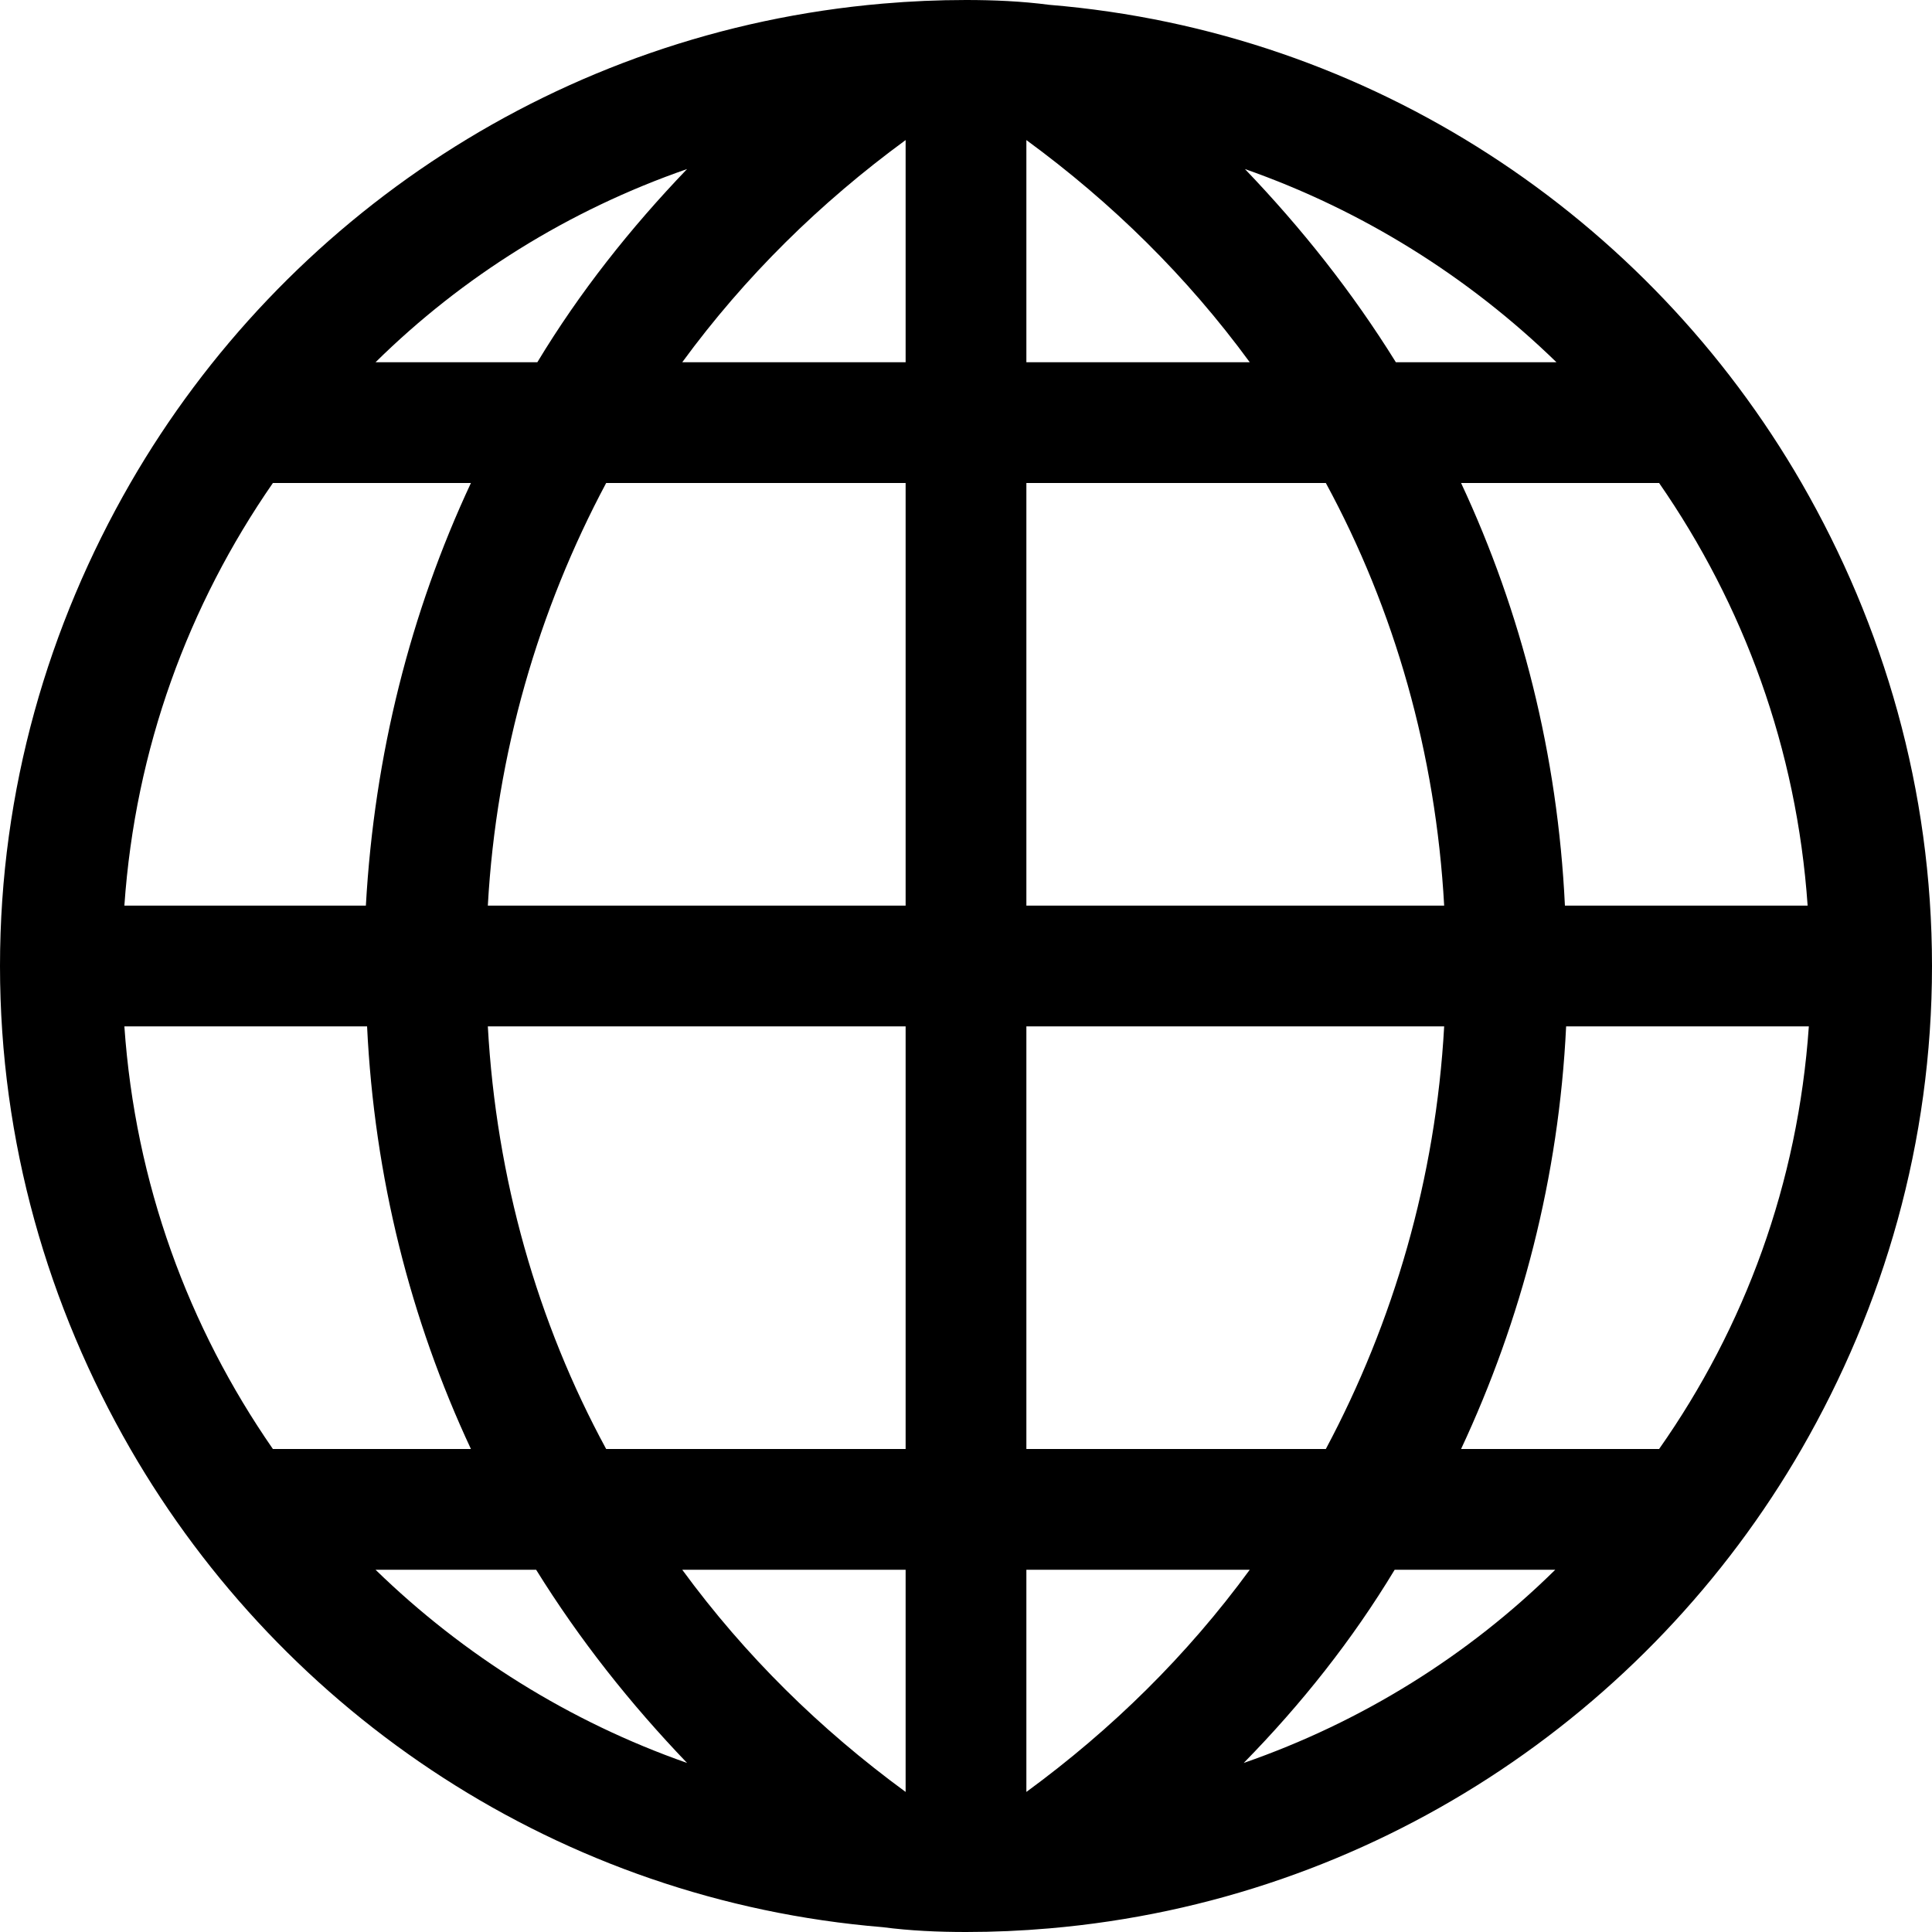 <svg width="16" height="16" viewBox="0 0 16 16" xmlns="http://www.w3.org/2000/svg">
<path d="M14.92 12C15.6 10.82 16 9.46 16 8C16 6.54 15.6 5.18 14.92 4C13.65 1.8 11.36 0.26 8.69 0.04C8.46 0.01 8.23 0 8 0C7.77 0 7.54 0.01 7.31 0.03C4.64 0.26 2.35 1.8 1.08 4C0.4 5.18 0 6.54 0 8C0 9.46 0.4 10.82 1.08 12C2.35 14.2 4.64 15.74 7.31 15.96C7.54 15.99 7.77 16 8 16C8.23 16 8.46 15.99 8.69 15.97C11.36 15.74 13.65 14.2 14.92 12ZM8.5 14.84V13H10.35C9.83 13.71 9.21 14.32 8.5 14.84ZM8.5 12V8.5H11.96C11.89 9.76 11.54 10.95 10.98 12H8.5ZM8.5 7.5V4H10.98C11.55 5.05 11.89 6.24 11.96 7.5H8.5ZM8.5 3V1.16C9.21 1.68 9.83 2.29 10.35 3H8.5ZM10.31 1.4C11.28 1.74 12.16 2.29 12.89 3H11.56C11.2 2.42 10.78 1.89 10.31 1.4ZM4.45 3H3.11C3.83 2.29 4.71 1.74 5.69 1.4C5.22 1.89 4.8 2.42 4.45 3ZM7.5 1.16V3H5.65C6.17 2.29 6.79 1.68 7.5 1.16ZM7.5 4V7.5H4.04C4.11 6.24 4.46 5.05 5.02 4H7.5ZM7.5 8.5V12H5.02C4.45 10.95 4.11 9.76 4.04 8.5H7.5ZM7.5 13V14.84C6.79 14.32 6.17 13.71 5.65 13H7.5ZM5.69 14.6C4.72 14.26 3.84 13.71 3.11 13H4.44C4.8 13.58 5.22 14.11 5.69 14.6ZM11.55 13H12.88C12.16 13.71 11.28 14.26 10.3 14.6C10.78 14.11 11.2 13.58 11.55 13ZM12.1 12C12.6 10.93 12.91 9.75 12.97 8.5H14.98C14.89 9.8 14.45 10.99 13.74 12H12.1ZM14.97 7.5H12.96C12.9 6.25 12.6 5.07 12.1 4H13.74C14.44 5.01 14.88 6.2 14.97 7.5ZM3.9 4C3.4 5.07 3.1 6.25 3.03 7.5H1.03C1.12 6.2 1.56 5.01 2.26 4H3.9ZM1.03 8.5H3.04C3.1 9.75 3.4 10.93 3.9 12H2.26C1.56 10.99 1.12 9.8 1.03 8.5Z"/>
</svg>
